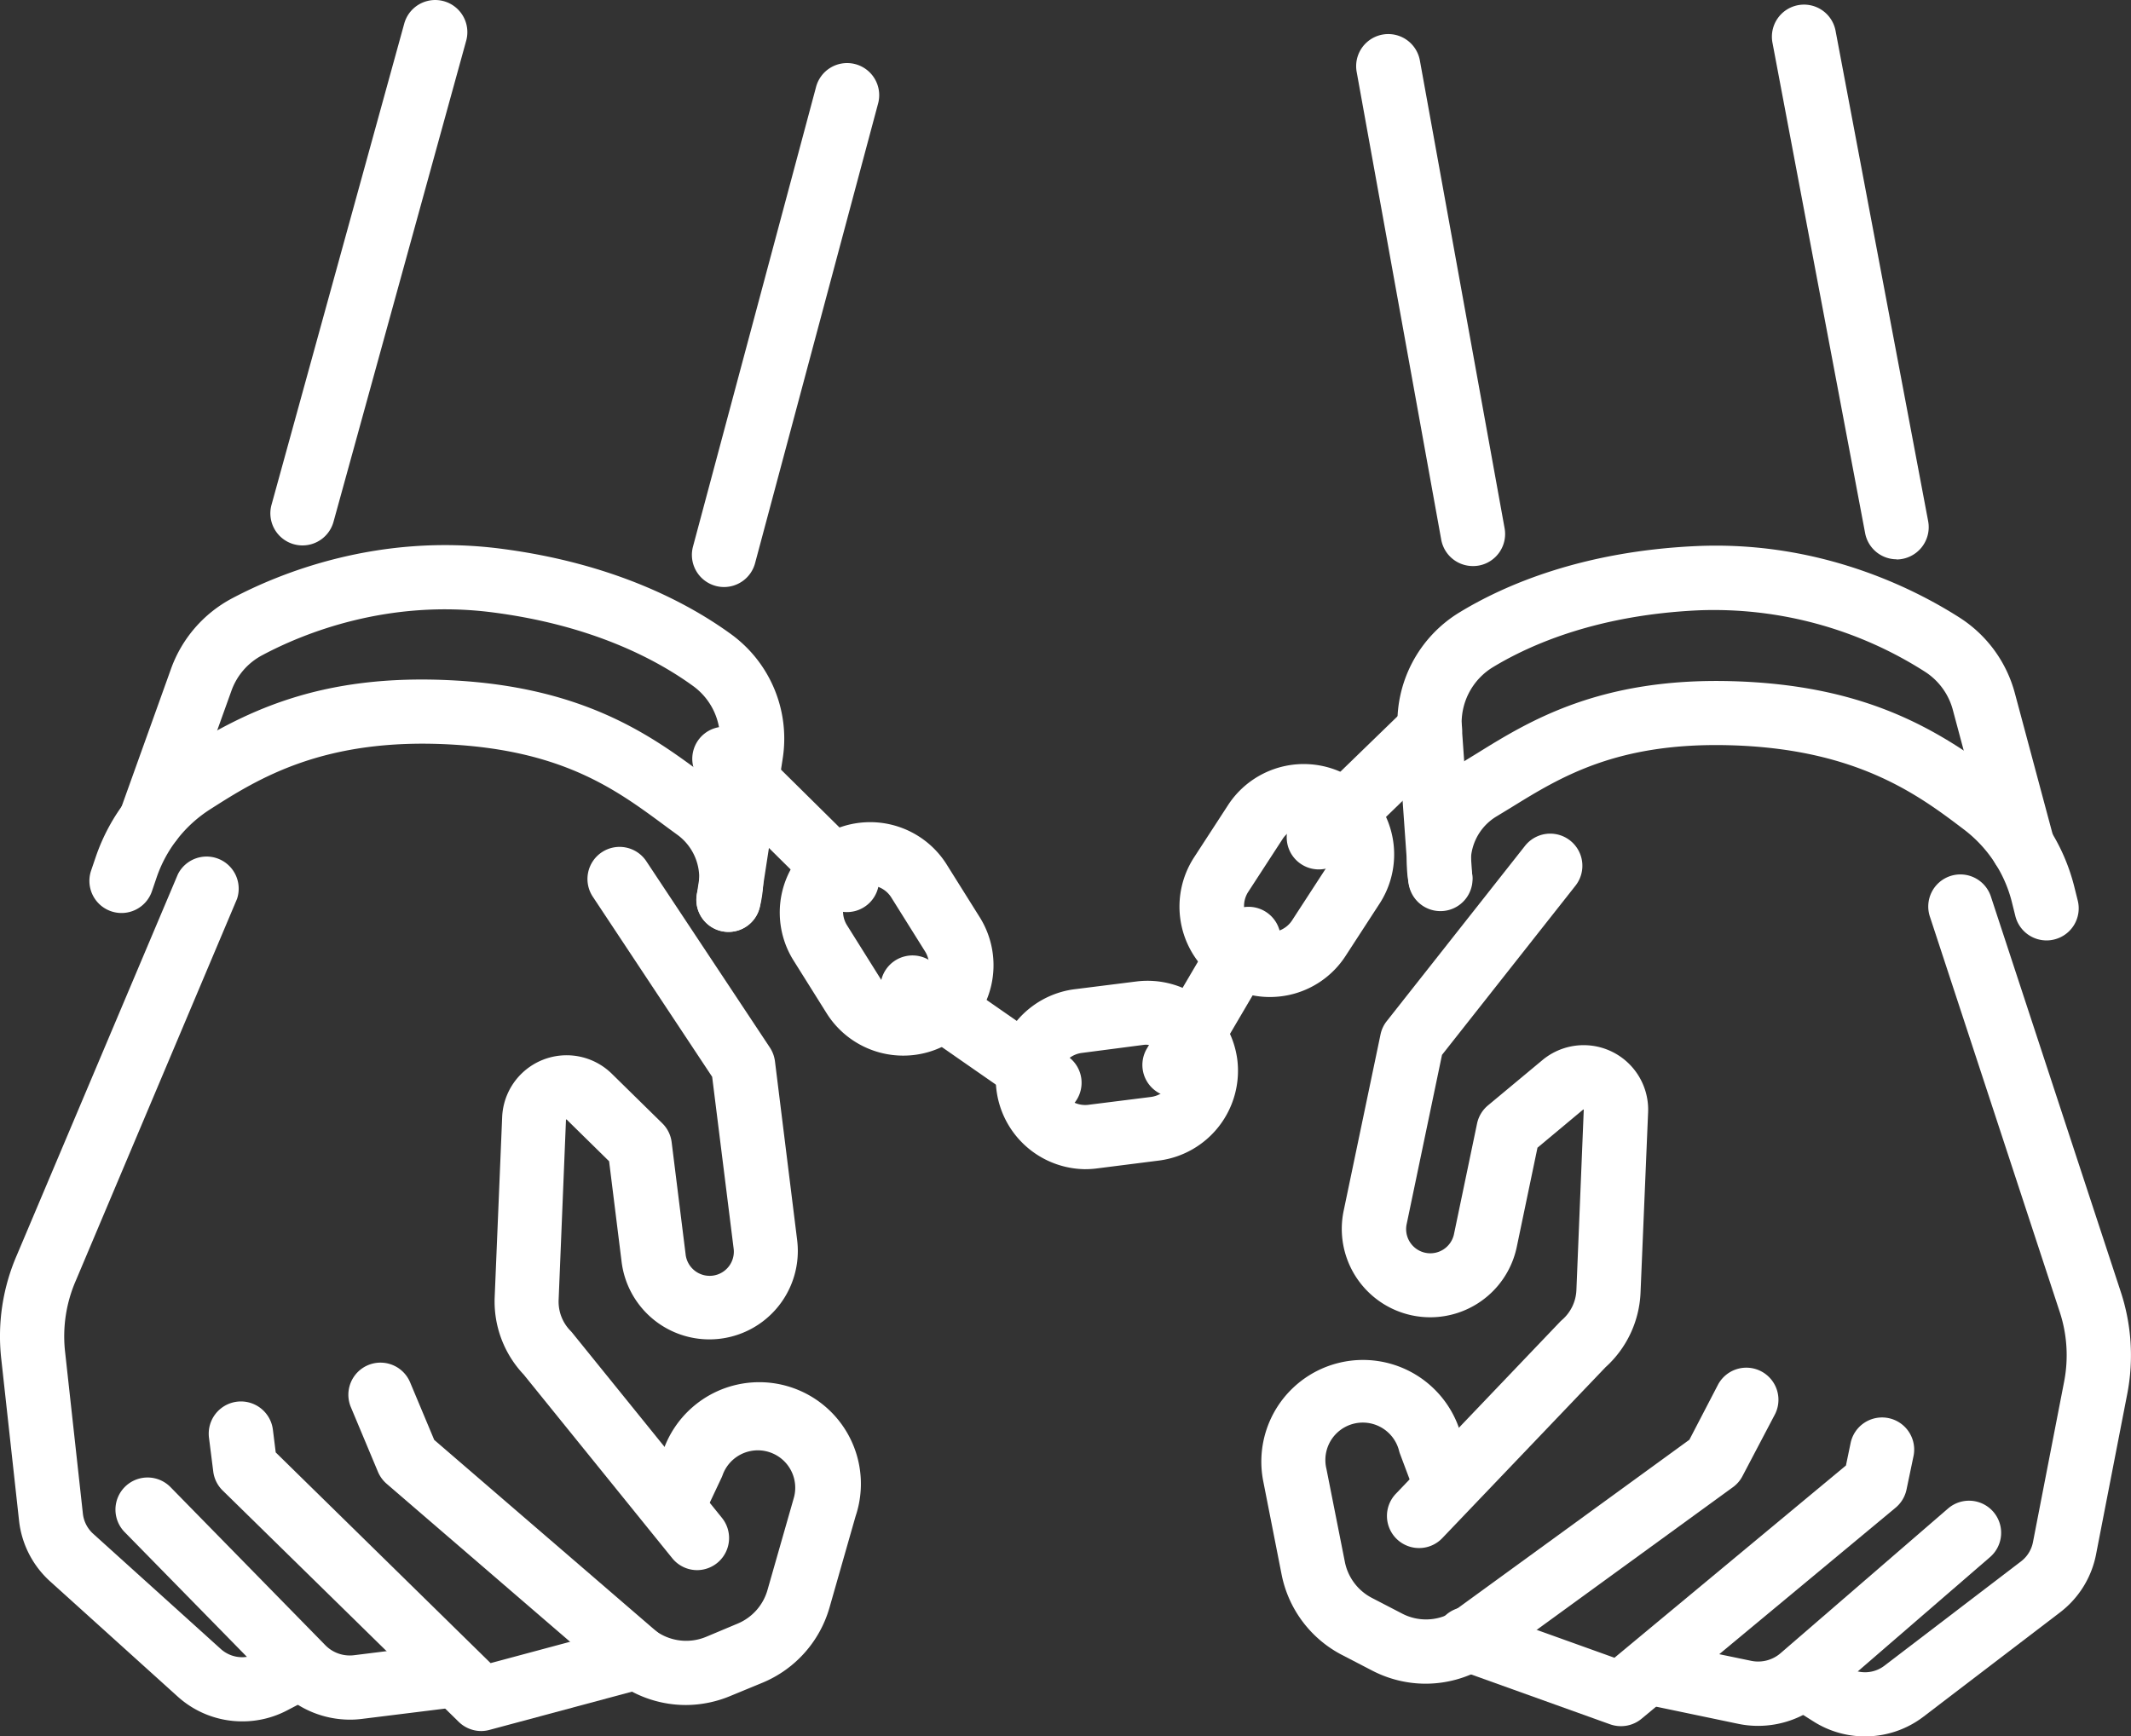 <svg xmlns="http://www.w3.org/2000/svg" viewBox="0 0 497.74 405.65"><rect x="0" y="0" width="497.74" height="405.65" fill="#333333" stroke="none"/><defs><style>.cls-1{fill:#fff;}</style></defs><g id="Layer_2" data-name="Layer 2"><g id="Layer_2-2" data-name="Layer 2"><path class="cls-1" d="M162.85,366.81A7.47,7.47,0,0,1,157,364L122.3,321.1a24.84,24.84,0,0,1-6.76-18l1.75-42.14a15.07,15.07,0,0,1,25.61-10.12l11.8,11.59a7.45,7.45,0,0,1,2.18,4.42l3.25,26.1a5.65,5.65,0,1,0,11.21-1.39l-5-40-27.83-42a7.5,7.5,0,1,1,12.5-8.29l28.81,43.45a7.62,7.62,0,0,1,1.19,3.22l5.18,41.76a20.65,20.65,0,1,1-41,5.09l-2.92-23.5-9.93-9.76s-.11,0-.14,0l-1.72,42.16a9.74,9.74,0,0,0,2.76,7.2,5.93,5.93,0,0,1,.47.53l34.91,43.17a7.5,7.5,0,0,1-5.82,12.22Z"/><path class="cls-1" d="M160.21,398.32a27,27,0,0,1-15.77-5.09,5.43,5.43,0,0,1-.53-.42L90.26,346.59a7.59,7.59,0,0,1-2-2.79l-6.31-15.07a7.5,7.5,0,0,1,13.84-5.79l5.63,13.44,52,44.82A12.12,12.12,0,0,0,165,382.36l7.27-3.05a12.09,12.09,0,0,0,7-7.88l6.1-21.34a8.74,8.74,0,0,0-16.6-5.46,5.89,5.89,0,0,1-.24.58l-4.6,9.76a7.5,7.5,0,0,1-13.57-6.4l4.48-9.5a23.74,23.74,0,0,1,45,15.15l-6.09,21.33A27.06,27.06,0,0,1,178,393.15l-7.27,3A27.23,27.23,0,0,1,160.21,398.32Z"/><path class="cls-1" d="M112.4,404.4a7.55,7.55,0,0,1-5.26-2.15L52,348.2a7.52,7.52,0,0,1-2.19-4.43l-1-7.92A7.5,7.5,0,1,1,63.74,334l.66,5.31,50.19,49.22,32.27-8.66a7.5,7.5,0,1,1,3.88,14.49l-36.4,9.77A7.61,7.61,0,0,1,112.4,404.4Z"/><path class="cls-1" d="M81.74,401.74a23.11,23.11,0,0,1-16.43-6.88l-36.2-36.94a7.5,7.5,0,1,1,10.72-10.5L76,384.36a8,8,0,0,0,6.65,2.33l19.84-2.47a7.5,7.5,0,1,1,1.85,14.89l-19.84,2.46A21.77,21.77,0,0,1,81.74,401.74Z"/><path class="cls-1" d="M56.6,402.14a22.45,22.45,0,0,1-15.07-5.77L11.72,369.45a22.43,22.43,0,0,1-7.27-14.19L.28,317.33a47.5,47.5,0,0,1,3.65-24.09l37.62-89A7.5,7.5,0,0,1,55.36,210L17.72,299.15a32.6,32.6,0,0,0-2.53,16.54l4.17,37.93a7.44,7.44,0,0,0,2.41,4.7l29.81,26.92A7.45,7.45,0,0,0,60,386.31l5.74-3a7.5,7.5,0,0,1,7,13.3l-5.75,3A22.35,22.35,0,0,1,56.6,402.14Z"/><path class="cls-1" d="M170.16,217.71a7.65,7.65,0,0,1-1.94-.25,7.51,7.51,0,0,1-5.32-9.18,12.43,12.43,0,0,0-4.8-13.34c-1-.73-2.06-1.5-3.12-2.29-10.95-8.08-23.36-17.24-49.61-18.72-29.8-1.68-45.1,8-56.27,15.13a30.58,30.58,0,0,0-12.54,16l-1.07,3.14a7.5,7.5,0,0,1-14.21-4.82l1.07-3.14a45.73,45.73,0,0,1,18.71-23.84c15.45-9.8,33.2-19.23,65.15-17.43,30.72,1.72,46.3,13.23,57.68,21.63,1,.75,2,1.49,3,2.19a27.69,27.69,0,0,1,10.52,29.36A7.51,7.51,0,0,1,170.16,217.71Z"/><path class="cls-1" d="M170.16,217.71a7.51,7.51,0,0,1-7.42-8.64L168,174.91a15.22,15.22,0,0,0-6.16-14.68c-8.51-6.17-23.52-14.16-46.73-17.16-24.5-3.18-44.26,4.88-53.86,10a15.15,15.15,0,0,0-7.2,8.32L42.17,194.47a7.5,7.5,0,0,1-14.12-5.06l11.88-33.12a30.18,30.18,0,0,1,14.3-16.52c11.17-5.91,34.18-15.29,62.81-11.58,26.33,3.41,43.69,12.7,53.61,19.89a30.15,30.15,0,0,1,12.17,29.11l-5.26,34.16A7.49,7.49,0,0,1,170.16,217.71Z"/><path class="cls-1" d="M70.66,127.42a7.57,7.57,0,0,1-2-.27,7.49,7.49,0,0,1-5.24-9.22l31-112.42a7.5,7.5,0,0,1,14.47,4l-31,112.42A7.51,7.51,0,0,1,70.66,127.42Z"/><path class="cls-1" d="M169.11,137.14a7.24,7.24,0,0,1-1.94-.26,7.5,7.5,0,0,1-5.31-9.18L190.58,20.42a7.5,7.5,0,1,1,14.49,3.87L176.36,131.58A7.51,7.51,0,0,1,169.11,137.14Z"/><path class="cls-1" d="M331.41,361.65A7.5,7.5,0,0,1,326,349l38.34-40.16c.16-.17.33-.33.51-.49a9.72,9.72,0,0,0,3.35-6.94l1.72-42.14c0-.05-.07-.08-.11-.08l-10.7,8.93-4.84,23.19a20.65,20.65,0,0,1-40.43-8.45l8.61-41.19a7.41,7.41,0,0,1,1.45-3.11l32.28-40.93A7.5,7.5,0,1,1,368,206.89l-31.19,39.55-8.24,39.46a5.65,5.65,0,1,0,11.06,2.31L345,262.47a7.51,7.51,0,0,1,2.55-4.23l12.71-10.58a15.06,15.06,0,0,1,24.69,12.19L383.18,302A24.86,24.86,0,0,1,375,319.41l-38.12,39.92A7.47,7.47,0,0,1,331.41,361.65Z"/><path class="cls-1" d="M333,393.34a27.11,27.11,0,0,1-12.53-3.08l-7-3.63a27.08,27.08,0,0,1-14.13-18.83L295.05,346a23.75,23.75,0,0,1,46.05-11.4l3.68,9.84a7.5,7.5,0,0,1-14,5.26L327,339.63a5.8,5.8,0,0,1-.19-.59,8.74,8.74,0,0,0-17,4.08l4.31,21.76a12.14,12.14,0,0,0,6.34,8.43l7,3.63a12.07,12.07,0,0,0,11.6-.2l55.53-40.39,6.72-12.93a7.5,7.5,0,0,1,13.31,6.91L407,344.83a7.44,7.44,0,0,1-2.25,2.61l-57.27,41.65c-.18.14-.37.26-.56.38A27.18,27.18,0,0,1,333,393.34Z"/><path class="cls-1" d="M378.59,403.26a7.61,7.61,0,0,1-2.53-.44l-35.48-12.73A7.5,7.5,0,1,1,345.65,376l31.44,11.28,54.07-44.92,1.09-5.25a7.5,7.5,0,0,1,14.69,3.07l-1.63,7.8a7.54,7.54,0,0,1-2.55,4.24l-59.38,49.34A7.5,7.5,0,0,1,378.59,403.26Z"/><path class="cls-1" d="M410.62,403.19a22.7,22.7,0,0,1-4.64-.48l-19.57-4.09a7.5,7.5,0,1,1,3.07-14.68L409.05,388a8,8,0,0,0,6.82-1.77L455,352.42a7.5,7.5,0,0,1,9.82,11.34L425.68,397.6A23.07,23.07,0,0,1,410.62,403.19Z"/><path class="cls-1" d="M435.64,405.65a22.38,22.38,0,0,1-12-3.45l-5.48-3.46a7.5,7.5,0,0,1,8-12.68l5.48,3.46a7.46,7.46,0,0,0,8.49-.37l31.92-24.38a7.45,7.45,0,0,0,2.79-4.49l7.27-37.45A32.36,32.36,0,0,0,481,306.21l-30.21-92a7.5,7.5,0,1,1,14.25-4.68l30.19,91.9a47.46,47.46,0,0,1,1.63,24.24l-7.28,37.45a22.42,22.42,0,0,1-8.4,13.55l-31.92,24.38A22.49,22.49,0,0,1,435.64,405.65Z"/><path class="cls-1" d="M478,219.7a7.51,7.51,0,0,1-7.27-5.69l-.8-3.21a30.64,30.64,0,0,0-11.19-17c-10.54-8-25-18.92-54.83-19.7-26.29-.69-39.41,7.42-51,14.58l-3.29,2a12.41,12.41,0,0,0-5.89,12.9A7.5,7.5,0,1,1,329,206.28a27.66,27.66,0,0,1,12.9-28.39l3.16-1.94c12-7.44,28.5-17.64,59.26-16.82,32,.84,48.91,11.7,63.5,22.74a45.72,45.72,0,0,1,16.68,25.3l.8,3.21a7.49,7.49,0,0,1-5.46,9.09A7.15,7.15,0,0,1,478,219.7Z"/><path class="cls-1" d="M336.38,212.45a7.5,7.5,0,0,1-7.47-7L326.47,171A30.16,30.16,0,0,1,341,143c10.48-6.36,28.54-14.18,55.06-15.42,28.84-1.34,51,9.9,61.65,16.71a30.19,30.19,0,0,1,12.9,17.64l9.11,34a7.5,7.5,0,0,1-14.49,3.89l-9.11-34a15.24,15.24,0,0,0-6.5-8.89,91.55,91.55,0,0,0-52.86-14.35c-23.37,1.08-39,7.81-48,13.25A15.22,15.22,0,0,0,341.44,170l2.43,34.48a7.49,7.49,0,0,1-6.95,8A4.87,4.87,0,0,1,336.38,212.45Z"/><path class="cls-1" d="M443,130.66a7.5,7.5,0,0,1-7.36-6.11L414,10a7.5,7.5,0,1,1,14.74-2.78l21.63,114.58a7.55,7.55,0,0,1-7.38,8.9Z"/><path class="cls-1" d="M344,132.24a7.51,7.51,0,0,1-7.37-6.16L316.88,16.8a7.5,7.5,0,0,1,14.76-2.68L351.43,123.4a7.5,7.5,0,0,1-6,8.72A7.7,7.7,0,0,1,344,132.24Z"/><path class="cls-1" d="M211,246.61a21.11,21.11,0,0,1-17.92-9.89l-7.89-12.59a21.11,21.11,0,0,1,35.77-22.42l7.89,12.59a21.14,21.14,0,0,1-6.68,29.09h0A21,21,0,0,1,211,246.61Zm7.19-9.57ZM203,206.81a6,6,0,0,0-3.23.94,6.1,6.1,0,0,0-1.93,8.41l7.89,12.59a6.1,6.1,0,0,0,8.41,1.93h0a6.1,6.1,0,0,0,1.93-8.41l-7.88-12.59a6.07,6.07,0,0,0-3.81-2.71A5.91,5.91,0,0,0,203,206.81Z"/><path class="cls-1" d="M253.29,273.14a21.11,21.11,0,0,1-2.61-42l14.74-1.85A21.14,21.14,0,0,1,289,247.56h0a21.15,21.15,0,0,1-18.33,23.57L255.92,273A21.24,21.24,0,0,1,253.29,273.14Zm14.76-29.06a5.06,5.06,0,0,0-.77,0L252.54,246a6.11,6.11,0,0,0,1.52,12.12l14.74-1.85a6.11,6.11,0,0,0,5.3-6.81h0a6.09,6.09,0,0,0-6.05-5.35Z"/><path class="cls-1" d="M296.55,232.92a21.12,21.12,0,0,1-17.66-32.61l8.1-12.46a21.11,21.11,0,0,1,35.4,23l-8.1,12.47A21,21,0,0,1,301,232.46,21.5,21.5,0,0,1,296.55,232.92Zm8.15-39.68a6.12,6.12,0,0,0-1.28.14,6.05,6.05,0,0,0-3.85,2.64l-8.1,12.46a6.11,6.11,0,0,0,10.24,6.66l8.1-12.46a6.12,6.12,0,0,0-5.11-9.44Z"/><path class="cls-1" d="M197.82,213.08a7.46,7.46,0,0,1-5.27-2.17l-28.71-28.39a7.5,7.5,0,0,1,10.54-10.67l28.72,28.4a7.5,7.5,0,0,1-5.28,12.83Z"/><path class="cls-1" d="M245.13,260.45a7.46,7.46,0,0,1-4.28-1.34l-32-22.24a7.5,7.5,0,1,1,8.57-12.32l32,22.25a7.5,7.5,0,0,1-4.29,13.65Z"/><path class="cls-1" d="M274.33,256.28a7.49,7.49,0,0,1-6.46-11.3l17.37-29.56A7.5,7.5,0,0,1,298.18,223L280.8,252.58A7.49,7.49,0,0,1,274.33,256.28Z"/><path class="cls-1" d="M308.05,203.11a7.5,7.5,0,0,1-5.23-12.89l25.91-25.12a7.5,7.5,0,1,1,10.45,10.76L313.27,201A7.5,7.5,0,0,1,308.05,203.11Z"/></g></g></svg>